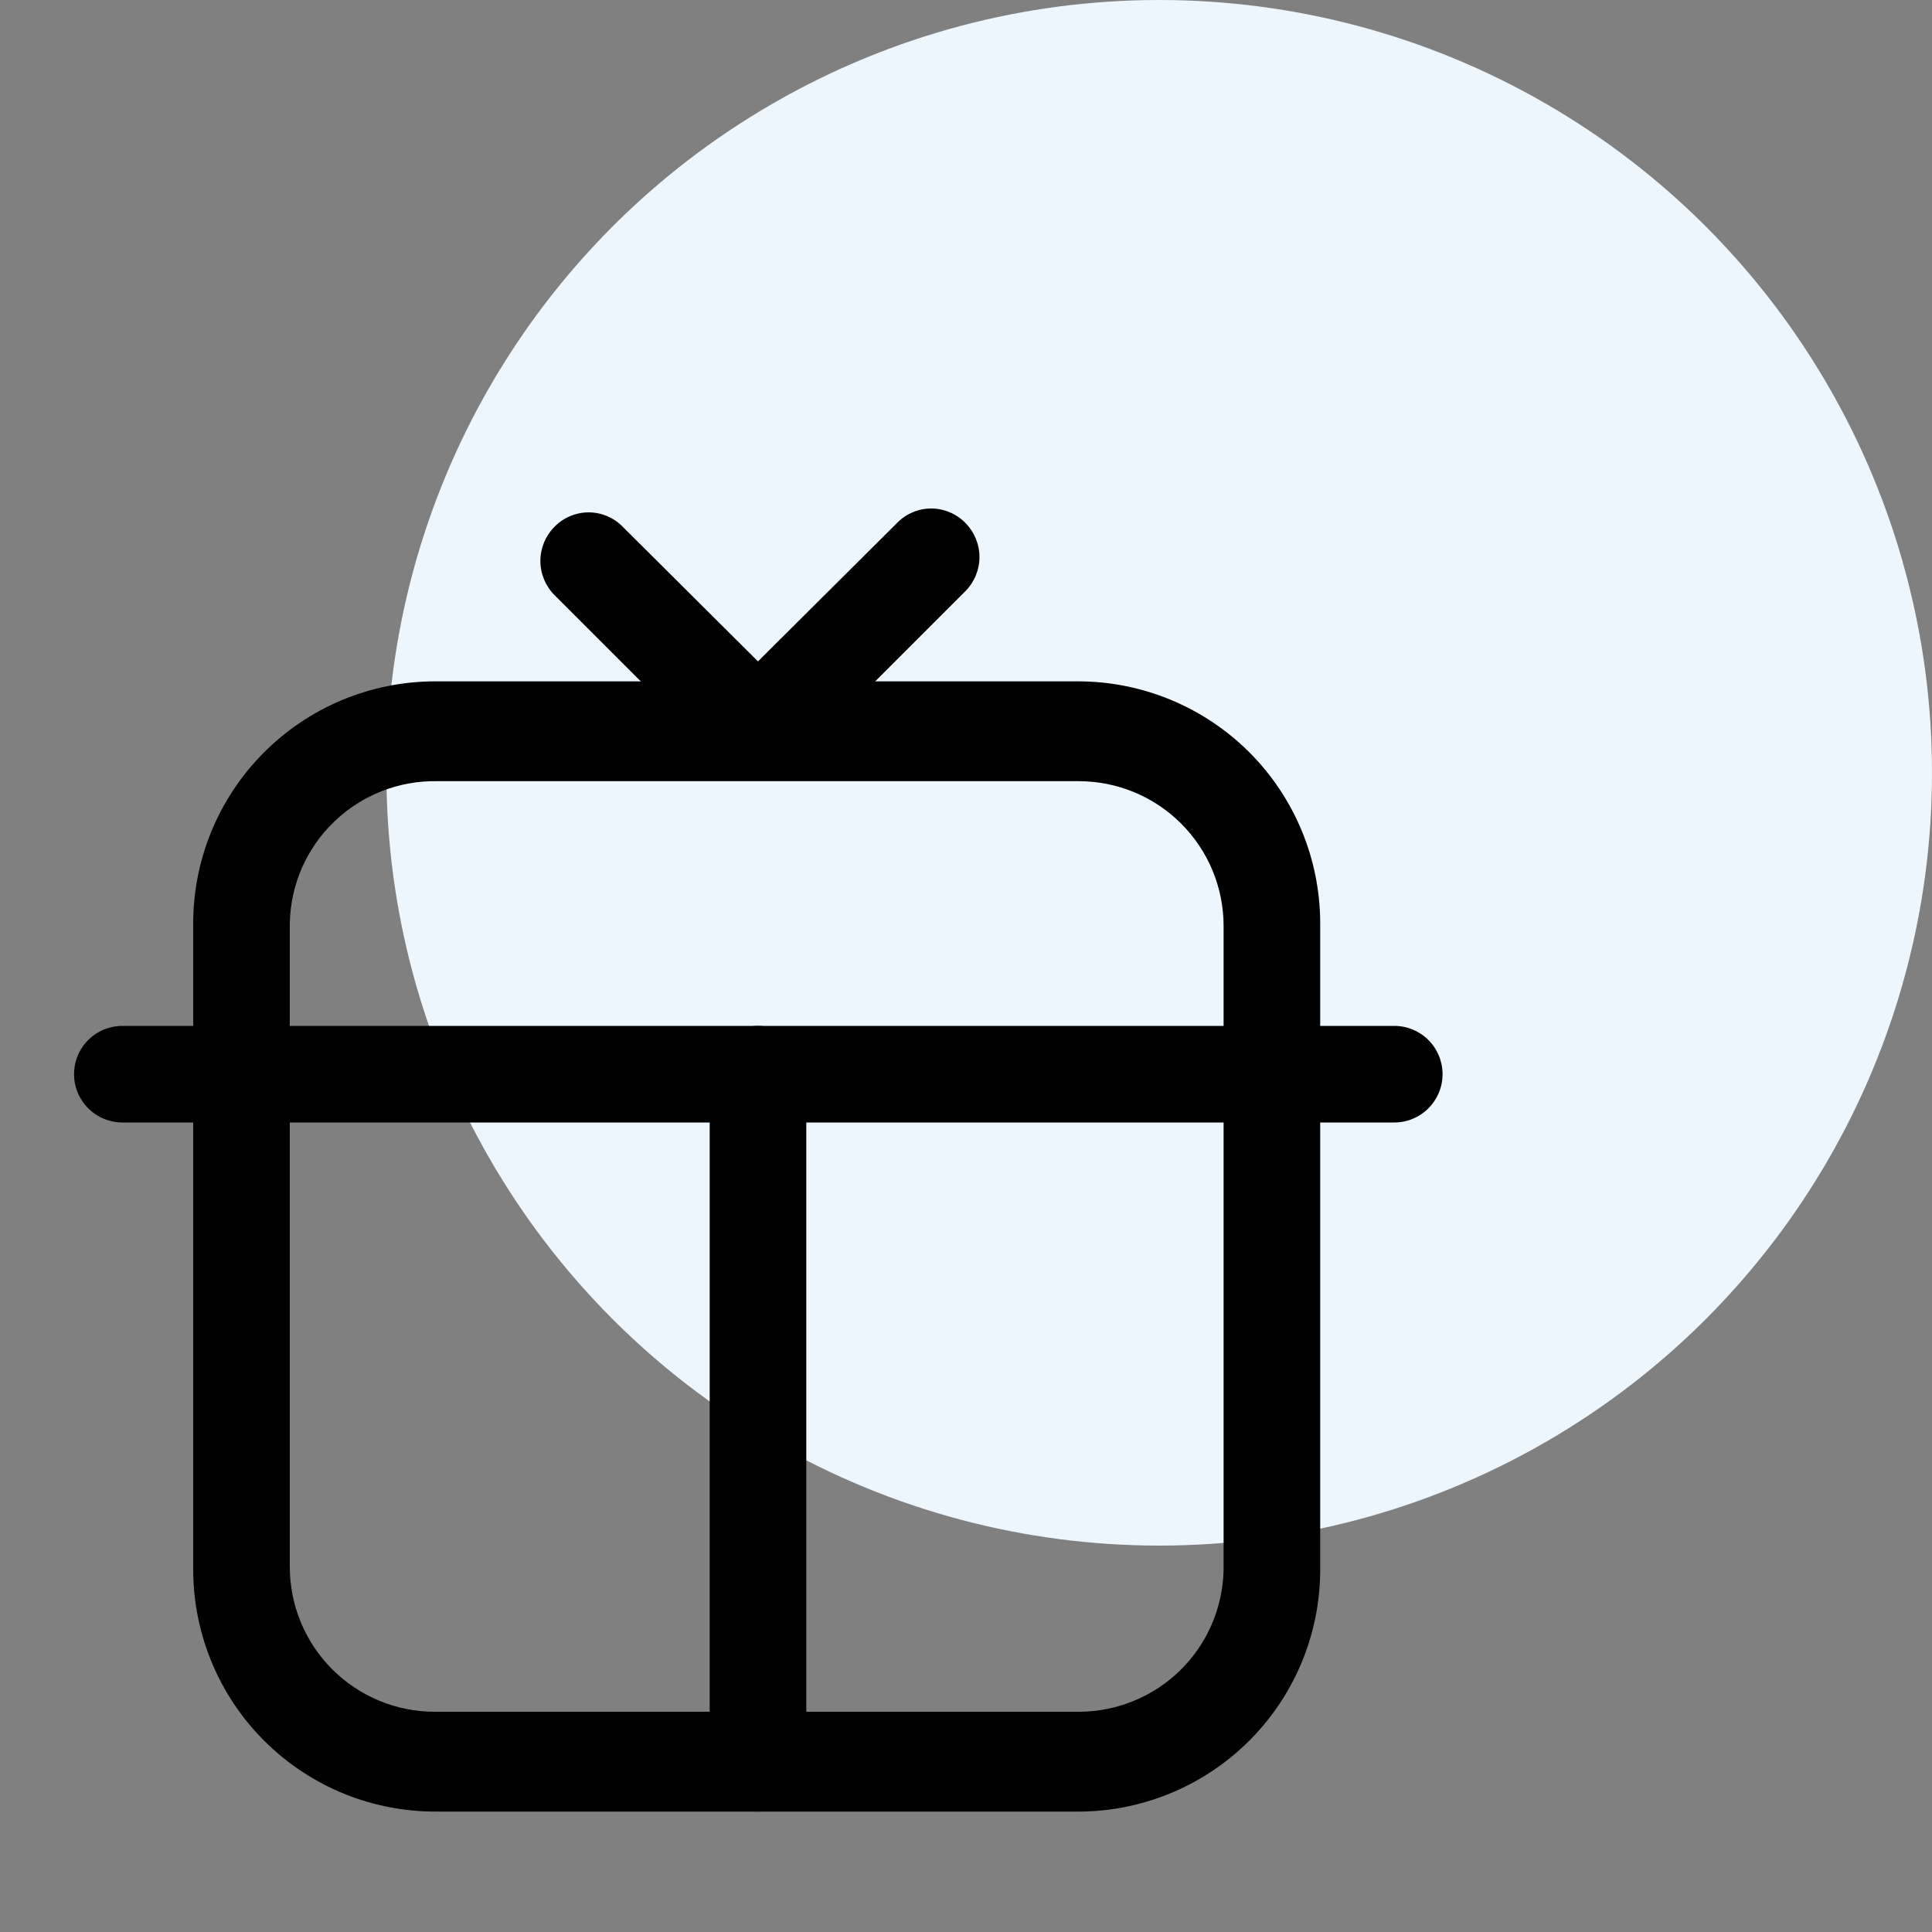 <svg width="30" height="30" viewBox="0 0 30 30" fill="none" xmlns="http://www.w3.org/2000/svg">
<rect x="0" y="0" width="30" height="30" fill="#808080" stroke="none"/>
<circle cx="18" cy="12" r="12" fill="#EDF5FD"/>
<path d="M16.79 28.13H6.79C6.295 28.134 5.803 28.04 5.344 27.854C4.885 27.667 4.468 27.392 4.115 27.043C3.763 26.695 3.483 26.28 3.292 25.823C3.101 25.366 3.001 24.875 3 24.38V14.38C2.995 13.884 3.088 13.391 3.274 12.931C3.46 12.471 3.735 12.052 4.084 11.699C4.432 11.346 4.847 11.065 5.305 10.873C5.763 10.681 6.254 10.581 6.75 10.58H16.75C17.744 10.583 18.696 10.979 19.399 11.681C20.102 12.384 20.497 13.336 20.5 14.33V24.33C20.511 25.326 20.126 26.285 19.431 26.997C18.735 27.709 17.785 28.117 16.79 28.13V28.13ZM6.79 12.13C6.195 12.119 5.62 12.345 5.191 12.757C4.761 13.169 4.513 13.735 4.5 14.33V24.33C4.5 24.927 4.737 25.499 5.159 25.921C5.581 26.343 6.153 26.58 6.75 26.58H16.75C17.338 26.58 17.903 26.35 18.324 25.939C18.744 25.528 18.987 24.968 19 24.38V14.38C19 14.085 18.942 13.792 18.829 13.519C18.716 13.246 18.55 12.998 18.341 12.789C18.132 12.58 17.884 12.414 17.611 12.301C17.338 12.188 17.046 12.13 16.75 12.13H6.79Z" fill="black"/>
<path d="M21.65 17.43H1.9C1.701 17.43 1.51 17.351 1.37 17.21C1.229 17.069 1.15 16.879 1.15 16.68C1.15 16.481 1.229 16.29 1.37 16.149C1.51 16.009 1.701 15.93 1.9 15.93H21.65C21.849 15.93 22.04 16.009 22.18 16.149C22.321 16.29 22.4 16.481 22.4 16.68C22.4 16.879 22.321 17.069 22.18 17.21C22.04 17.351 21.849 17.43 21.65 17.43Z" fill="black"/>
<path d="M11.77 12.08C11.573 12.08 11.383 12.005 11.24 11.87L8.61 9.24C8.47 9.099 8.391 8.909 8.391 8.71C8.391 8.511 8.47 8.321 8.61 8.18C8.679 8.109 8.761 8.053 8.852 8.015C8.943 7.976 9.041 7.956 9.14 7.956C9.239 7.956 9.337 7.976 9.428 8.015C9.519 8.053 9.601 8.109 9.67 8.18L11.77 10.27L13.93 8.12C13.999 8.049 14.081 7.993 14.172 7.955C14.263 7.916 14.361 7.896 14.46 7.896C14.559 7.896 14.657 7.916 14.748 7.955C14.839 7.993 14.921 8.049 14.99 8.12C15.13 8.261 15.209 8.451 15.209 8.65C15.209 8.849 15.13 9.039 14.99 9.18L12.3 11.87C12.157 12.005 11.967 12.08 11.77 12.08V12.08Z" fill="black"/>
<path d="M11.77 28.13C11.572 28.127 11.383 28.047 11.243 27.907C11.102 27.767 11.023 27.578 11.02 27.38V16.68C11.02 16.481 11.099 16.29 11.24 16.149C11.38 16.009 11.571 15.93 11.77 15.93C11.969 15.93 12.16 16.009 12.3 16.149C12.441 16.29 12.52 16.481 12.52 16.68V27.38C12.517 27.578 12.438 27.767 12.297 27.907C12.157 28.047 11.968 28.127 11.77 28.13V28.13Z" fill="black"/>
</svg>
